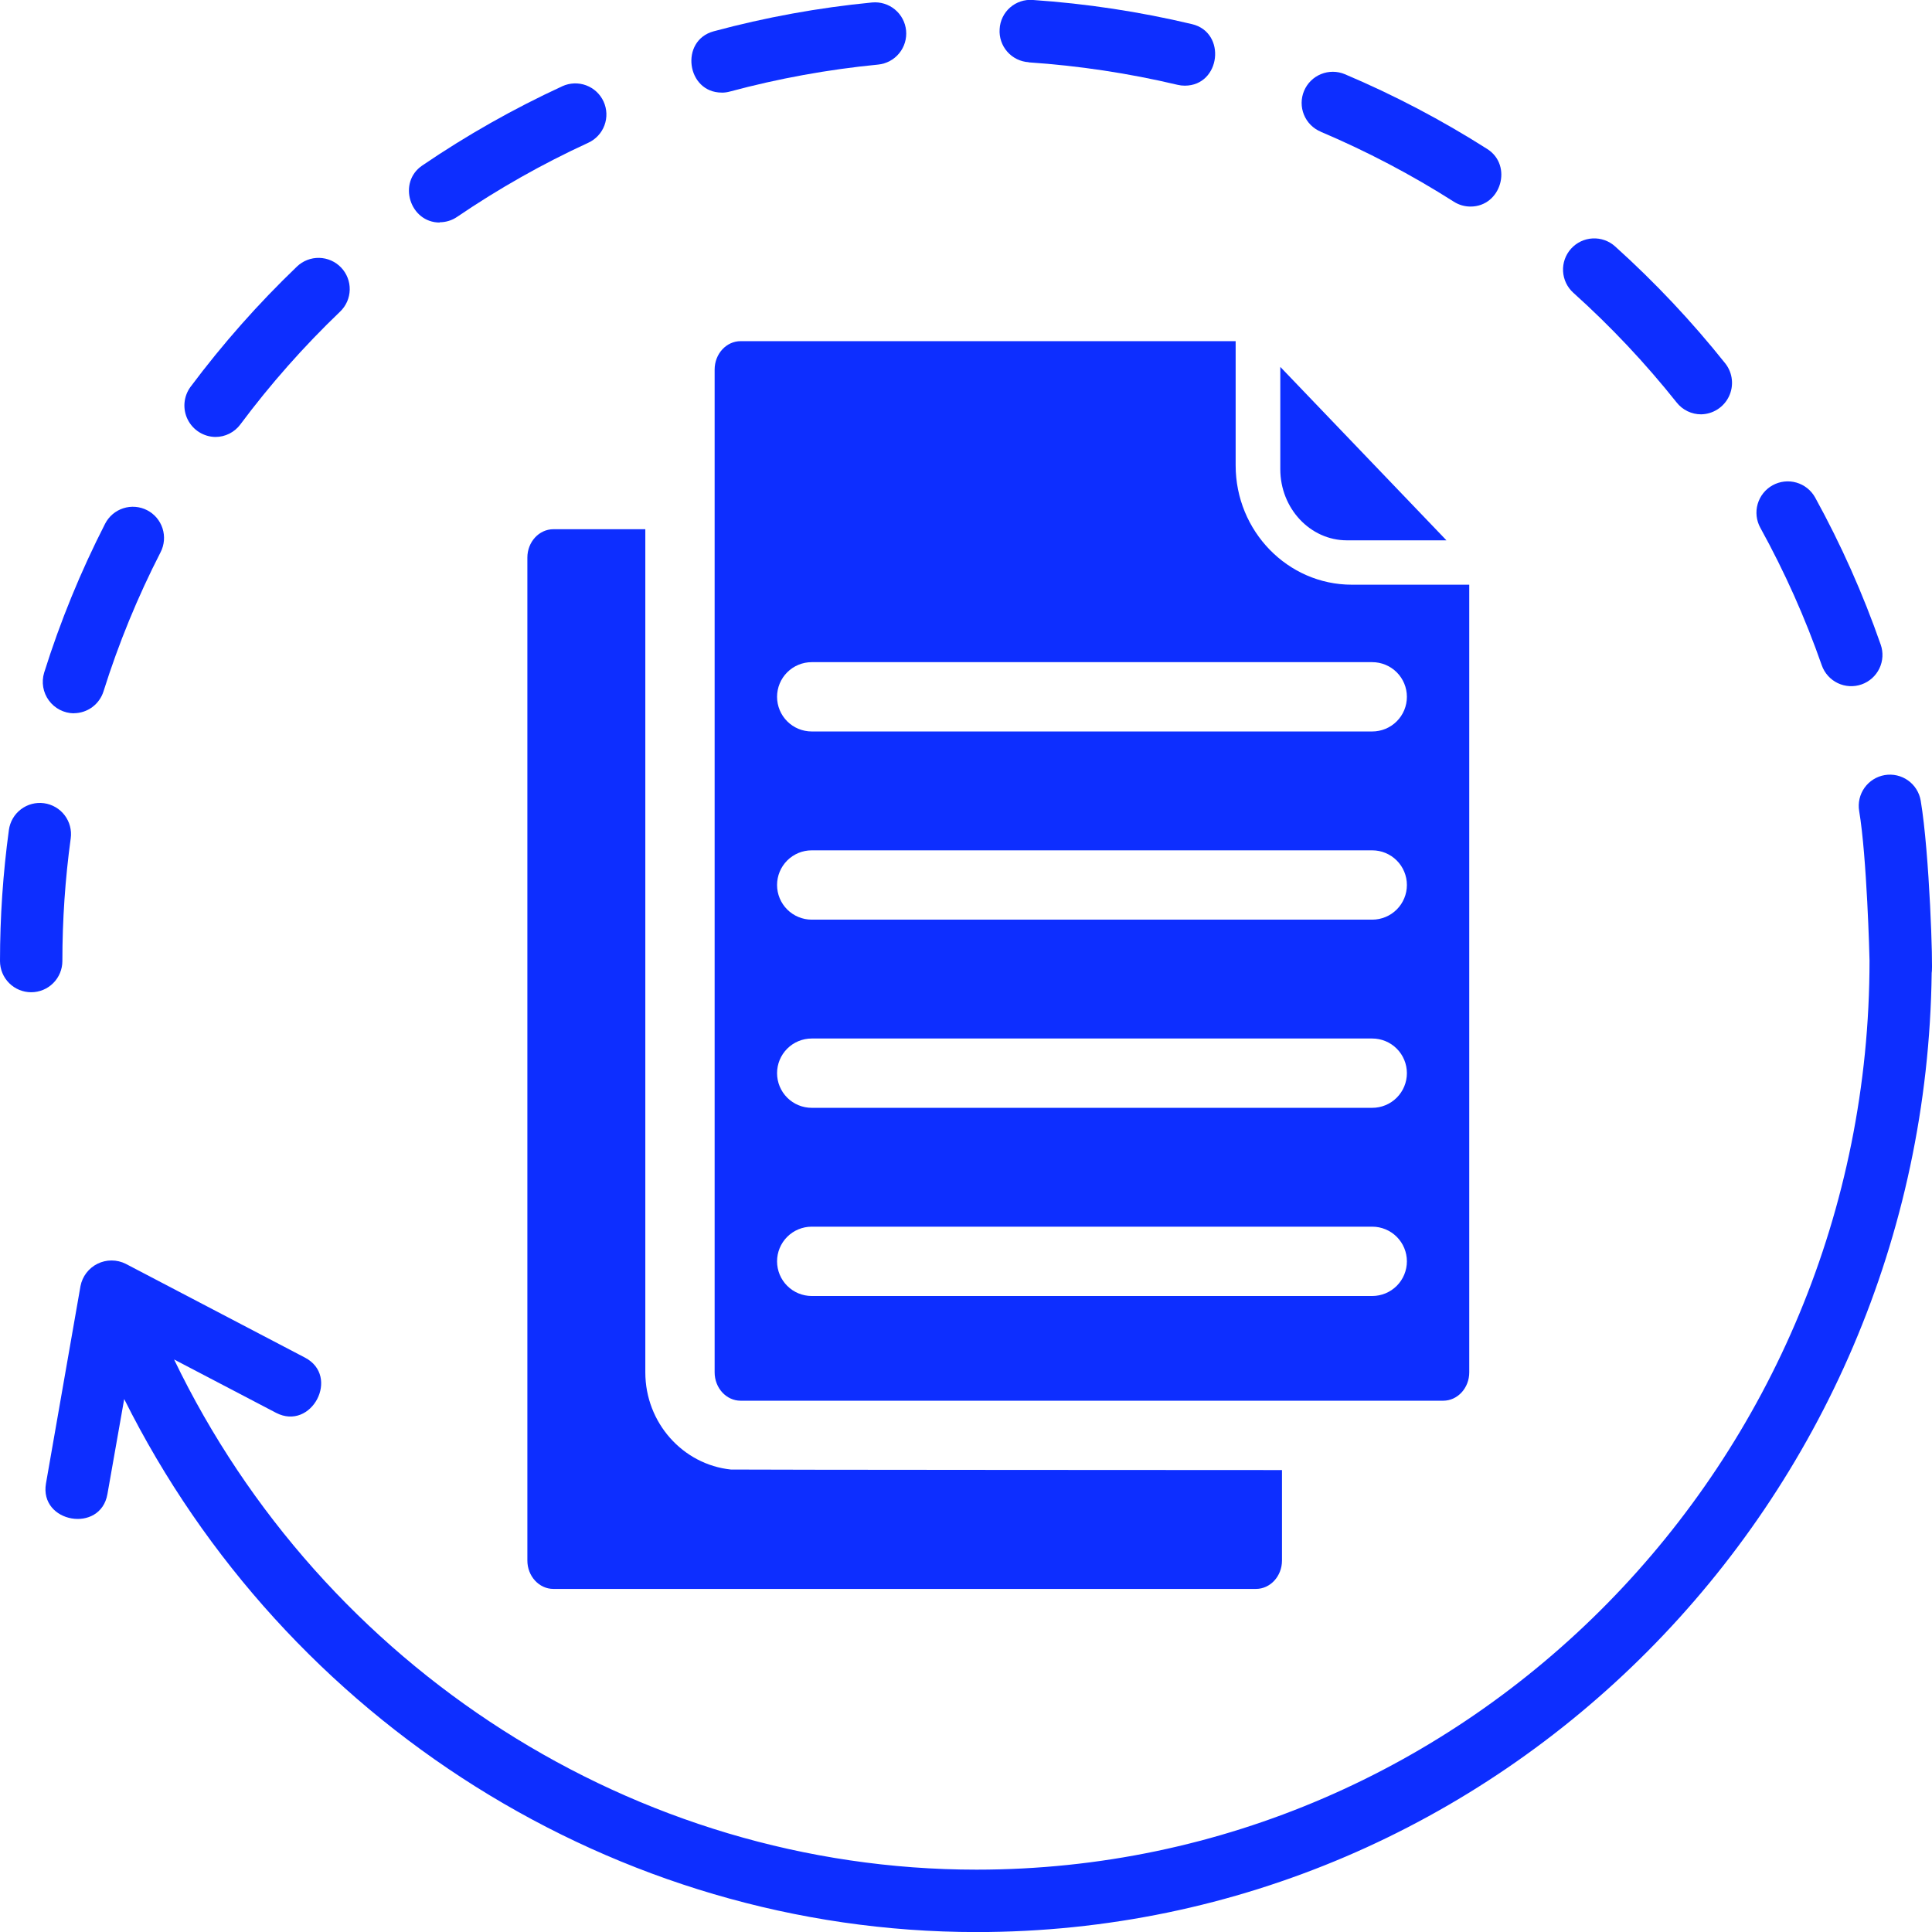 <svg width="228" height="228" viewBox="0 0 228 228" fill="none" xmlns="http://www.w3.org/2000/svg">
<g clip-path="url(#clip0_559_1830)">
<path d="M155.846 15.541C161.307 17.855 166.567 20.618 171.57 23.803C172.158 24.179 172.842 24.379 173.541 24.377C177.148 24.377 178.548 19.52 175.523 17.59C170.174 14.185 164.551 11.231 158.712 8.758C157.813 8.38 156.8 8.375 155.897 8.744C154.994 9.113 154.274 9.825 153.896 10.725C153.518 11.624 153.513 12.637 153.882 13.54C154.25 14.444 154.963 15.164 155.862 15.541H155.846Z" fill="#0D2EFF"/>
<path d="M85.182 10.932C85.507 10.933 85.83 10.889 86.143 10.802C91.872 9.261 97.718 8.198 103.622 7.622C104.594 7.528 105.488 7.051 106.109 6.297C106.729 5.543 107.024 4.573 106.93 3.601C106.835 2.63 106.359 1.735 105.605 1.115C104.851 0.494 103.881 0.199 102.909 0.293C96.598 0.905 90.348 2.042 84.226 3.693C80.191 4.78 81.009 10.928 85.182 10.928V10.932Z" fill="#0D2EFF"/>
<path d="M121.394 7.358C127.313 7.756 133.189 8.643 138.962 10.008C139.242 10.076 139.529 10.11 139.817 10.11C144.059 10.11 144.78 3.819 140.664 2.846C134.494 1.38 128.213 0.427 121.886 -0.004C121.403 -0.043 120.916 0.016 120.456 0.168C119.995 0.321 119.569 0.564 119.204 0.883C118.839 1.203 118.542 1.592 118.33 2.029C118.118 2.465 117.995 2.94 117.97 3.424C117.935 3.907 117.997 4.391 118.151 4.85C118.305 5.308 118.548 5.732 118.866 6.096C119.184 6.46 119.572 6.758 120.005 6.971C120.439 7.185 120.911 7.311 121.394 7.341V7.358Z" fill="#0D2EFF"/>
<path d="M197.871 47.504C198.215 47.939 198.653 48.29 199.153 48.532C199.652 48.773 200.199 48.898 200.754 48.896C201.441 48.884 202.111 48.681 202.69 48.31C203.269 47.939 203.733 47.415 204.031 46.796C204.33 46.177 204.451 45.487 204.38 44.803C204.31 44.119 204.051 43.469 203.632 42.923C199.679 37.958 195.321 33.327 190.604 29.08C189.878 28.426 188.923 28.087 187.947 28.138C186.972 28.189 186.056 28.625 185.403 29.351C184.749 30.076 184.41 31.032 184.461 32.007C184.512 32.983 184.948 33.898 185.673 34.552C190.092 38.523 194.172 42.855 197.871 47.504Z" fill="#0D2EFF"/>
<path d="M214.992 78.514C215.316 79.436 215.993 80.192 216.874 80.615C217.755 81.038 218.768 81.093 219.69 80.769C220.612 80.445 221.368 79.768 221.791 78.887C222.214 78.006 222.27 76.993 221.946 76.071C219.857 70.079 217.269 64.273 214.21 58.713C213.975 58.289 213.659 57.915 213.279 57.612C212.9 57.31 212.464 57.085 211.998 56.951C211.532 56.817 211.043 56.776 210.561 56.831C210.079 56.886 209.612 57.035 209.188 57.27C208.763 57.505 208.389 57.821 208.087 58.201C207.785 58.58 207.56 59.016 207.426 59.482C207.292 59.949 207.251 60.437 207.306 60.919C207.361 61.401 207.51 61.868 207.745 62.292C210.611 67.487 213.035 72.913 214.992 78.514Z" fill="#0D2EFF"/>
<path d="M7.361 113.416C7.361 108.573 7.69 103.735 8.346 98.937C8.479 97.969 8.221 96.989 7.631 96.211C7.338 95.826 6.973 95.502 6.555 95.259C6.138 95.015 5.676 94.856 5.197 94.79C4.23 94.658 3.249 94.915 2.472 95.506C1.694 96.097 1.183 96.972 1.05 97.939C0.352 103.069 0.001 108.239 0 113.416C0 114.392 0.388 115.328 1.078 116.018C1.768 116.709 2.704 117.097 3.681 117.097C4.657 117.097 5.593 116.709 6.283 116.018C6.973 115.328 7.361 114.392 7.361 113.416Z" fill="#0D2EFF"/>
<path d="M226.669 94.491C226.588 94.014 226.415 93.557 226.158 93.147C225.902 92.737 225.567 92.382 225.173 92.101C224.779 91.821 224.334 91.621 223.862 91.512C223.391 91.404 222.903 91.389 222.426 91.469C221.949 91.55 221.493 91.723 221.083 91.98C220.673 92.236 220.318 92.571 220.037 92.965C219.757 93.359 219.556 93.804 219.448 94.276C219.34 94.747 219.325 95.235 219.405 95.712C220.313 101.107 220.627 112.931 220.627 113.355C220.627 172.516 173.353 220.642 115.242 220.642C74.935 220.642 38.06 196.815 20.544 160.435L32.571 166.726C36.773 168.916 40.189 162.402 35.983 160.211L14.832 149.144C14.317 148.887 13.75 148.752 13.174 148.751C12.599 148.749 12.03 148.88 11.514 149.135C10.998 149.389 10.547 149.759 10.197 150.216C9.848 150.674 9.609 151.206 9.499 151.771L5.427 175.056C4.613 179.722 11.86 180.993 12.678 176.323L14.657 165.105C33.65 203.171 72.667 228.008 115.254 228.008C176.936 228.008 227.186 177.353 227.963 114.816C228.142 114.385 227.711 100.696 226.669 94.491Z" fill="#0D2EFF"/>
<path d="M8.717 84.169C9.498 84.165 10.257 83.914 10.886 83.451C11.514 82.987 11.98 82.337 12.214 81.592C13.992 75.935 16.246 70.439 18.953 65.163C19.398 64.294 19.48 63.285 19.181 62.356C18.882 61.427 18.227 60.655 17.358 60.209C16.49 59.764 15.481 59.682 14.552 59.981C13.623 60.28 12.851 60.935 12.406 61.803C9.515 67.454 7.107 73.338 5.207 79.393C5.041 79.944 5.004 80.527 5.101 81.094C5.199 81.662 5.426 82.199 5.767 82.663C6.107 83.128 6.551 83.507 7.063 83.77C7.575 84.034 8.141 84.174 8.717 84.181V84.169Z" fill="#0D2EFF"/>
<path d="M25.41 51.567C25.984 51.569 26.551 51.436 27.064 51.179C27.578 50.921 28.024 50.547 28.366 50.085C31.914 45.33 35.851 40.878 40.136 36.775C40.486 36.441 40.766 36.041 40.961 35.599C41.156 35.156 41.261 34.68 41.272 34.196C41.283 33.713 41.199 33.232 41.023 32.781C40.848 32.331 40.586 31.919 40.252 31.569C39.918 31.22 39.518 30.94 39.076 30.745C38.633 30.55 38.157 30.444 37.674 30.433C37.19 30.422 36.709 30.507 36.259 30.682C35.808 30.857 35.396 31.119 35.047 31.453C30.467 35.842 26.258 40.601 22.462 45.684C22.066 46.234 21.828 46.882 21.773 47.558C21.719 48.234 21.851 48.912 22.155 49.518C22.459 50.124 22.923 50.636 23.496 50.997C24.07 51.358 24.732 51.556 25.41 51.567Z" fill="#0D2EFF"/>
<path d="M51.882 26.23C52.62 26.231 53.342 26.008 53.95 25.59C58.856 22.252 64.031 19.328 69.422 16.849C69.86 16.648 70.254 16.363 70.582 16.009C70.91 15.656 71.166 15.242 71.333 14.79C71.501 14.338 71.579 13.858 71.561 13.376C71.543 12.895 71.43 12.421 71.23 11.983C71.029 11.545 70.744 11.15 70.391 10.822C70.037 10.494 69.623 10.239 69.171 10.071C68.72 9.903 68.239 9.826 67.757 9.844C67.276 9.862 66.802 9.974 66.364 10.175C60.6 12.833 55.067 15.965 49.822 19.54C46.899 21.527 48.356 26.262 51.894 26.262L51.882 26.23Z" fill="#0D2EFF"/>
<path d="M159.531 69.002C151.974 69.002 145.822 62.683 145.822 54.918V40.261H87.405C85.712 40.261 84.336 41.763 84.336 43.611V161.954C84.336 163.798 85.712 165.301 87.401 165.301H170.32C172.014 165.301 173.39 163.798 173.39 161.954V69.002H159.531ZM161.937 152.943H95.793C94.708 152.943 93.668 152.512 92.901 151.745C92.134 150.978 91.703 149.938 91.703 148.853C91.703 147.769 92.134 146.728 92.901 145.961C93.668 145.194 94.708 144.763 95.793 144.763H161.941C163.026 144.763 164.066 145.194 164.833 145.961C165.6 146.728 166.031 147.769 166.031 148.853C166.031 149.938 165.6 150.978 164.833 151.745C164.066 152.512 163.026 152.943 161.941 152.943H161.937ZM161.937 130.737H95.793C94.708 130.737 93.668 130.306 92.901 129.539C92.134 128.772 91.703 127.731 91.703 126.647C91.703 125.562 92.134 124.522 92.901 123.755C93.668 122.988 94.708 122.557 95.793 122.557H161.941C163.026 122.557 164.066 122.988 164.833 123.755C165.6 124.522 166.031 125.562 166.031 126.647C166.031 127.731 165.6 128.772 164.833 129.539C164.066 130.306 163.026 130.737 161.941 130.737H161.937ZM161.937 108.53H95.793C94.708 108.53 93.668 108.099 92.901 107.332C92.134 106.565 91.703 105.525 91.703 104.44C91.703 103.355 92.134 102.315 92.901 101.548C93.668 100.781 94.708 100.35 95.793 100.35H161.941C163.026 100.35 164.066 100.781 164.833 101.548C165.6 102.315 166.031 103.355 166.031 104.44C166.031 105.525 165.6 106.565 164.833 107.332C164.066 108.099 163.026 108.53 161.941 108.53H161.937ZM161.937 86.323H95.793C94.708 86.323 93.668 85.892 92.901 85.125C92.134 84.358 91.703 83.318 91.703 82.233C91.703 81.148 92.134 80.108 92.901 79.341C93.668 78.574 94.708 78.143 95.793 78.143H161.941C163.026 78.143 164.066 78.574 164.833 79.341C165.6 80.108 166.031 81.148 166.031 82.233C166.031 83.318 165.6 84.358 164.833 85.125C164.066 85.892 163.026 86.323 161.941 86.323H161.937Z" fill="#0D2EFF"/>
<path d="M151.091 55.37C151.091 60 154.617 63.766 158.953 63.766H170.699L151.091 43.298V55.37Z" fill="#0D2EFF"/>
<path d="M86.257 173.424C80.594 172.833 76.156 167.915 76.156 161.954V62.455H65.306C63.612 62.455 62.236 63.958 62.236 65.802V184.161C62.236 186.009 63.616 187.512 65.306 187.512H148.22C149.914 187.512 151.29 186.009 151.29 184.161V173.485C151.29 173.485 86.636 173.46 86.257 173.424Z" fill="#0D2EFF"/>
</g>
<defs>
<clipPath id="clip0_559_1830">
<rect width="228" height="228" fill="white"/>
</clipPath>
</defs>
</svg>

